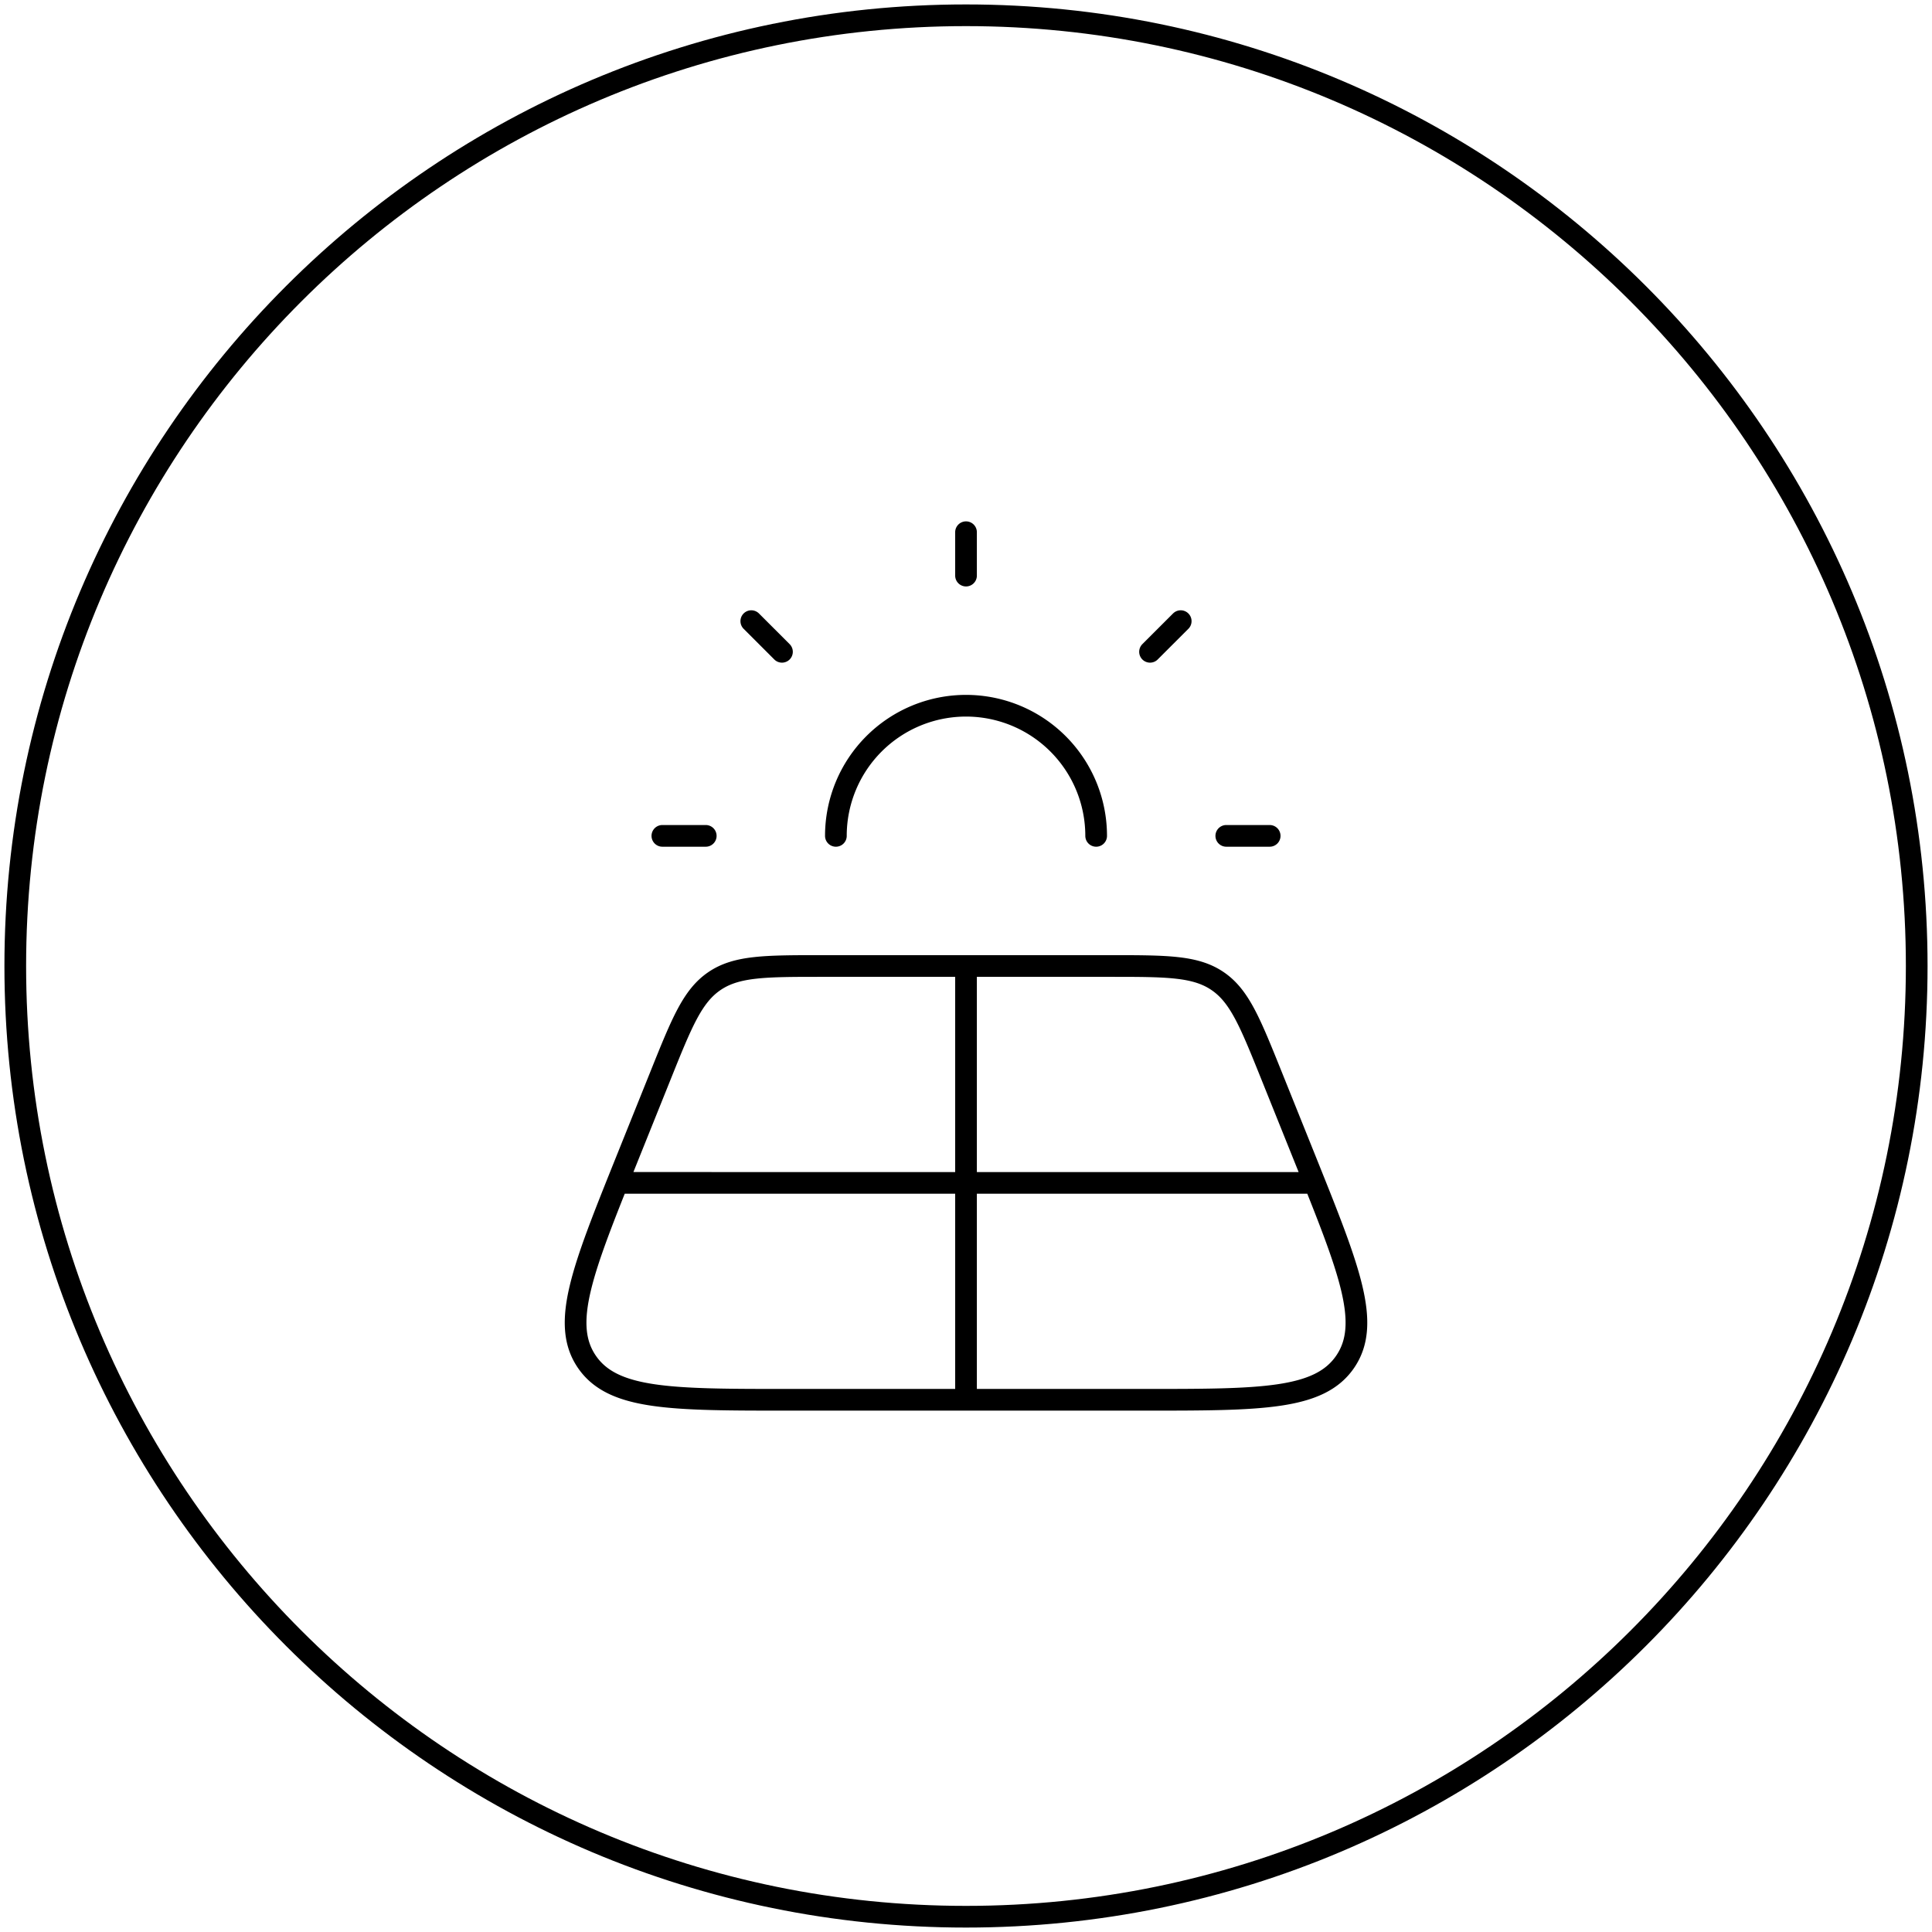 <svg xmlns="http://www.w3.org/2000/svg" width="218" height="218" fill="none"><g stroke="#000" stroke-width="2.447" clip-path="url(#a)"><path d="M108.999 216.276c59.247 0 107.276-48.029 107.276-107.276 0-59.247-48.029-107.276-107.276-107.276C49.752 1.724 1.723 49.753 1.723 109c0 59.247 48.029 107.276 107.276 107.276Z" style="stroke:#000;stroke-opacity:1"/><path stroke-linecap="round" stroke-linejoin="round" d="M94.318 94.316a14.684 14.684 0 1 1 29.368 0M109.002 109v48.947m39.158-24.473H69.844m39.158-68.526v-4.895m29.368 34.263h4.895m-68.526 0h4.894m50.132-20.769 3.461-3.46m-48.453 0 3.46 3.46M125.19 109H92.815c-6.451 0-9.672 0-12.173 1.684-2.497 1.684-3.696 4.665-6.09 10.621l-3.935 9.79c-4.885 12.168-7.332 18.252-4.405 22.55 2.927 4.298 9.505 4.302 22.668 4.302h40.244c13.162 0 19.741 0 22.668-4.302 2.927-4.298.479-10.382-4.406-22.55l-3.935-9.79c-2.398-5.956-3.593-8.937-6.089-10.621C134.866 109 131.635 109 125.189 109Z" style="stroke:#000;stroke-opacity:1"/></g><defs><clipPath id="a"><path fill="#fff" d="M0 0h217v217H0z" style="fill:#fff;fill-opacity:1" transform="translate(.5 .5)"/></clipPath></defs></svg>